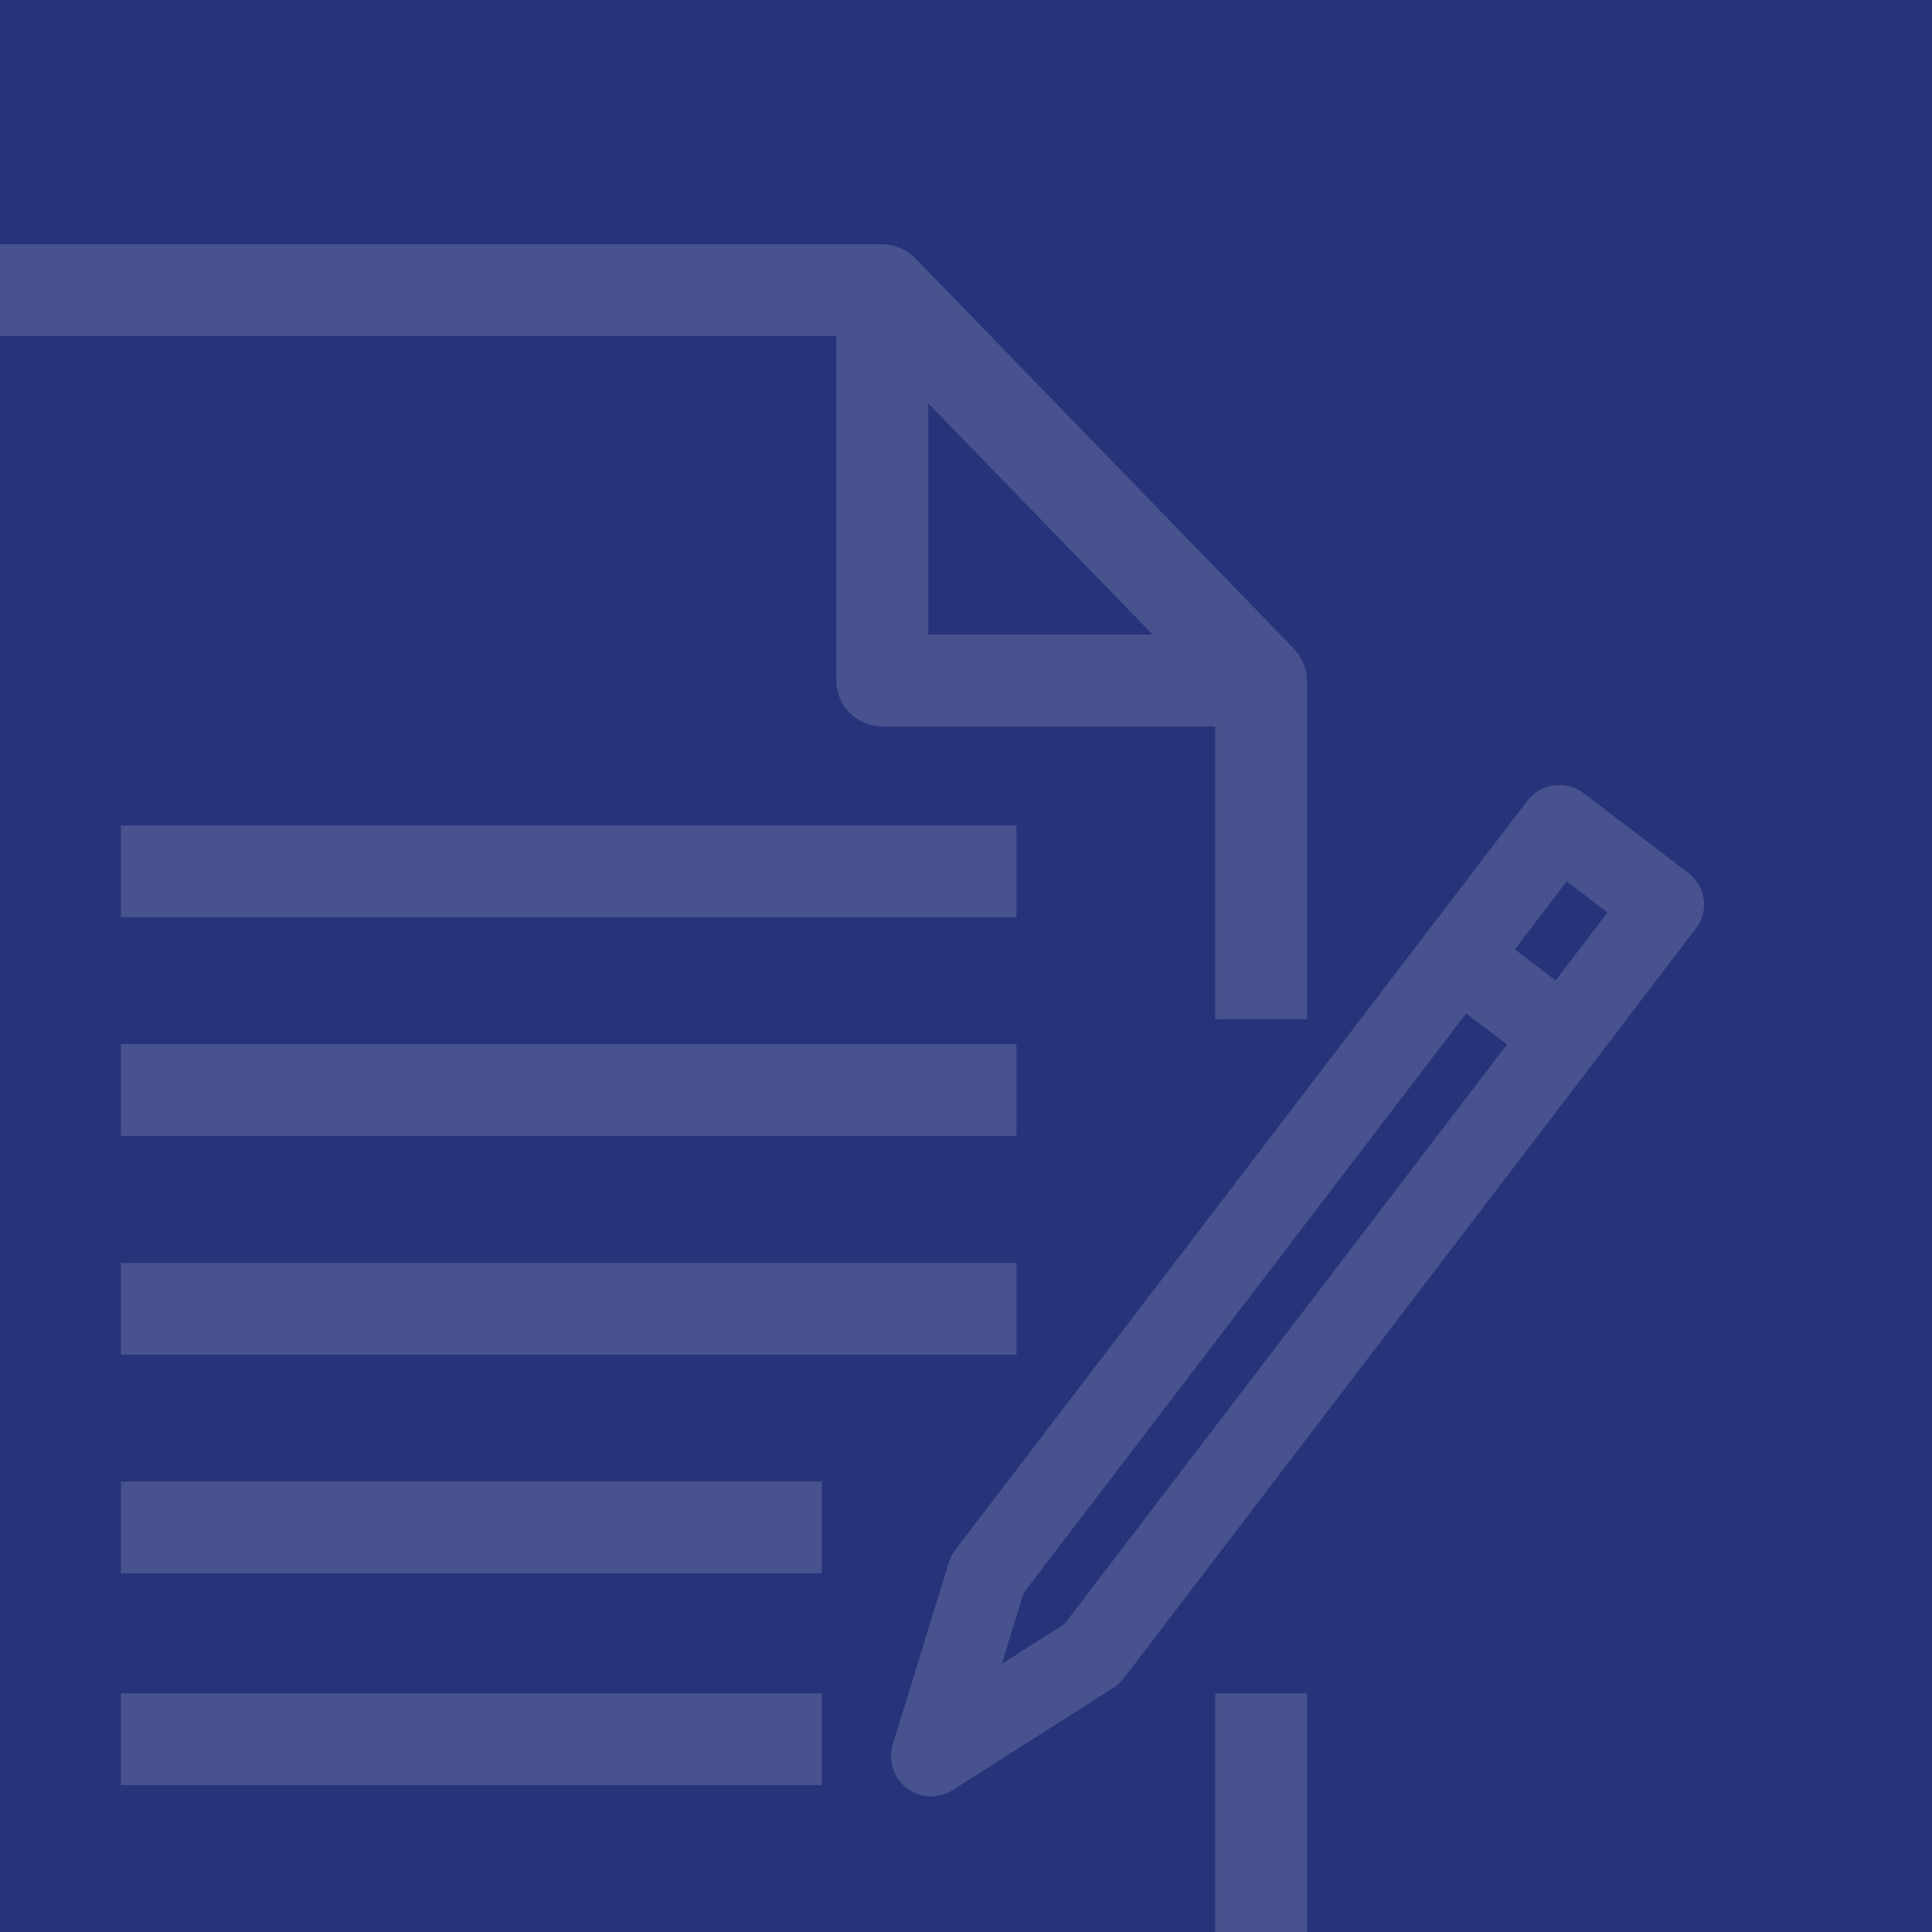 <?xml version="1.0" encoding="utf-8"?>
<!-- Generator: Adobe Illustrator 22.1.0, SVG Export Plug-In . SVG Version: 6.00 Build 0)  -->
<svg version="1.1" id="Livello_1" xmlns="http://www.w3.org/2000/svg" xmlns:xlink="http://www.w3.org/1999/xlink" x="0px" y="0px"
	 viewBox="0 0 1080 1080" style="enable-background:new 0 0 1080 1080;" xml:space="preserve" width="250" height="250">
<style type="text/css">
	.st0{fill:#27347A;}
	.st1{opacity:0.15;}
	.st2{fill:none;}
	.st3{fill:#FFFFFF;}
</style>
<rect class="st0" width="1080" height="1080"/>
<g class="st1">
	<polygon class="st2" points="572.2,890.5 560,930.1 595,907.9 842.3,583.8 819.6,566.4 	"/>
	
		<rect x="848.8" y="506.1" transform="matrix(0.607 -0.795 0.795 0.607 -70.521 898.308)" class="st2" width="47.8" height="28.7"/>
	<polygon class="st2" points="518.9,225.5 518.9,354.7 644.3,354.7 	"/>
	<rect x="67.6" y="461.4" class="st3" width="500.6" height="51.3"/>
	<rect x="67.6" y="583.7" class="st3" width="500.6" height="51.3"/>
	<rect x="67.6" y="706" class="st3" width="500.6" height="51.3"/>
	<rect x="67.6" y="828.2" class="st3" width="391.8" height="51.3"/>
	<rect x="67.6" y="946.6" class="st3" width="391.8" height="51.3"/>
	<path class="st3" d="M952.4,502.9c-0.8-5.9-3.9-11.3-8.6-14.9l-58.5-44.6c-9.9-7.5-24-5.6-31.5,4.2L534,866.4
		c-1.6,2.1-2.8,4.5-3.6,7l-31.3,101.7c-2.8,9,0.4,18.8,7.8,24.5c4,3.1,8.8,4.6,13.6,4.6c4.2,0,8.4-1.2,12-3.5l89.8-57.1
		c2.2-1.4,4.2-3.2,5.8-5.3l266.6-349.3l10.4-13.7l42.6-55.9C951.6,514.8,953.1,508.8,952.4,502.9z M595,907.9l-35,22.2l12.2-39.6
		l247.4-324l22.8,17.4L595,907.9z M869.6,548.1l-22.8-17.4l29-38l22.8,17.4L869.6,548.1z"/>
	<path class="st3" d="M467.5,187.8v192.6c0,14.2,11.5,25.7,25.7,25.7h186.1v163.7h51.3V380.4c0-0.6-0.1-1.1-0.2-1.7
		c-0.1-1-0.1-2.1-0.3-3.1c-0.2-0.8-0.4-1.6-0.7-2.3c-0.2-0.8-0.4-1.7-0.8-2.5c-0.3-0.8-0.8-1.6-1.2-2.4c-0.4-0.7-0.7-1.4-1.1-2.1
		c-0.6-0.9-1.3-1.7-2-2.5c-0.4-0.4-0.7-0.9-1.1-1.3L511.6,144.3c0,0-0.1-0.1-0.1-0.1c-0.9-0.9-1.8-1.6-2.8-2.3
		c-0.4-0.3-0.7-0.6-1.1-0.9c-1-0.7-2-1.2-3.1-1.7c-0.4-0.2-0.9-0.5-1.3-0.7c-0.3-0.1-0.6-0.2-1-0.3c-1.2-0.5-2.5-0.9-3.8-1.2
		c-0.4-0.1-0.9-0.1-1.3-0.2c-1.2-0.2-2.5-0.4-3.7-0.4c-0.1,0-0.1,0-0.2,0H0v51.3H467.5z M518.9,225.5l125.4,129.2H518.9V225.5z"/>
	<rect x="679.3" y="946.6" class="st3" width="51.3" height="133.4"/>
</g>
</svg>
